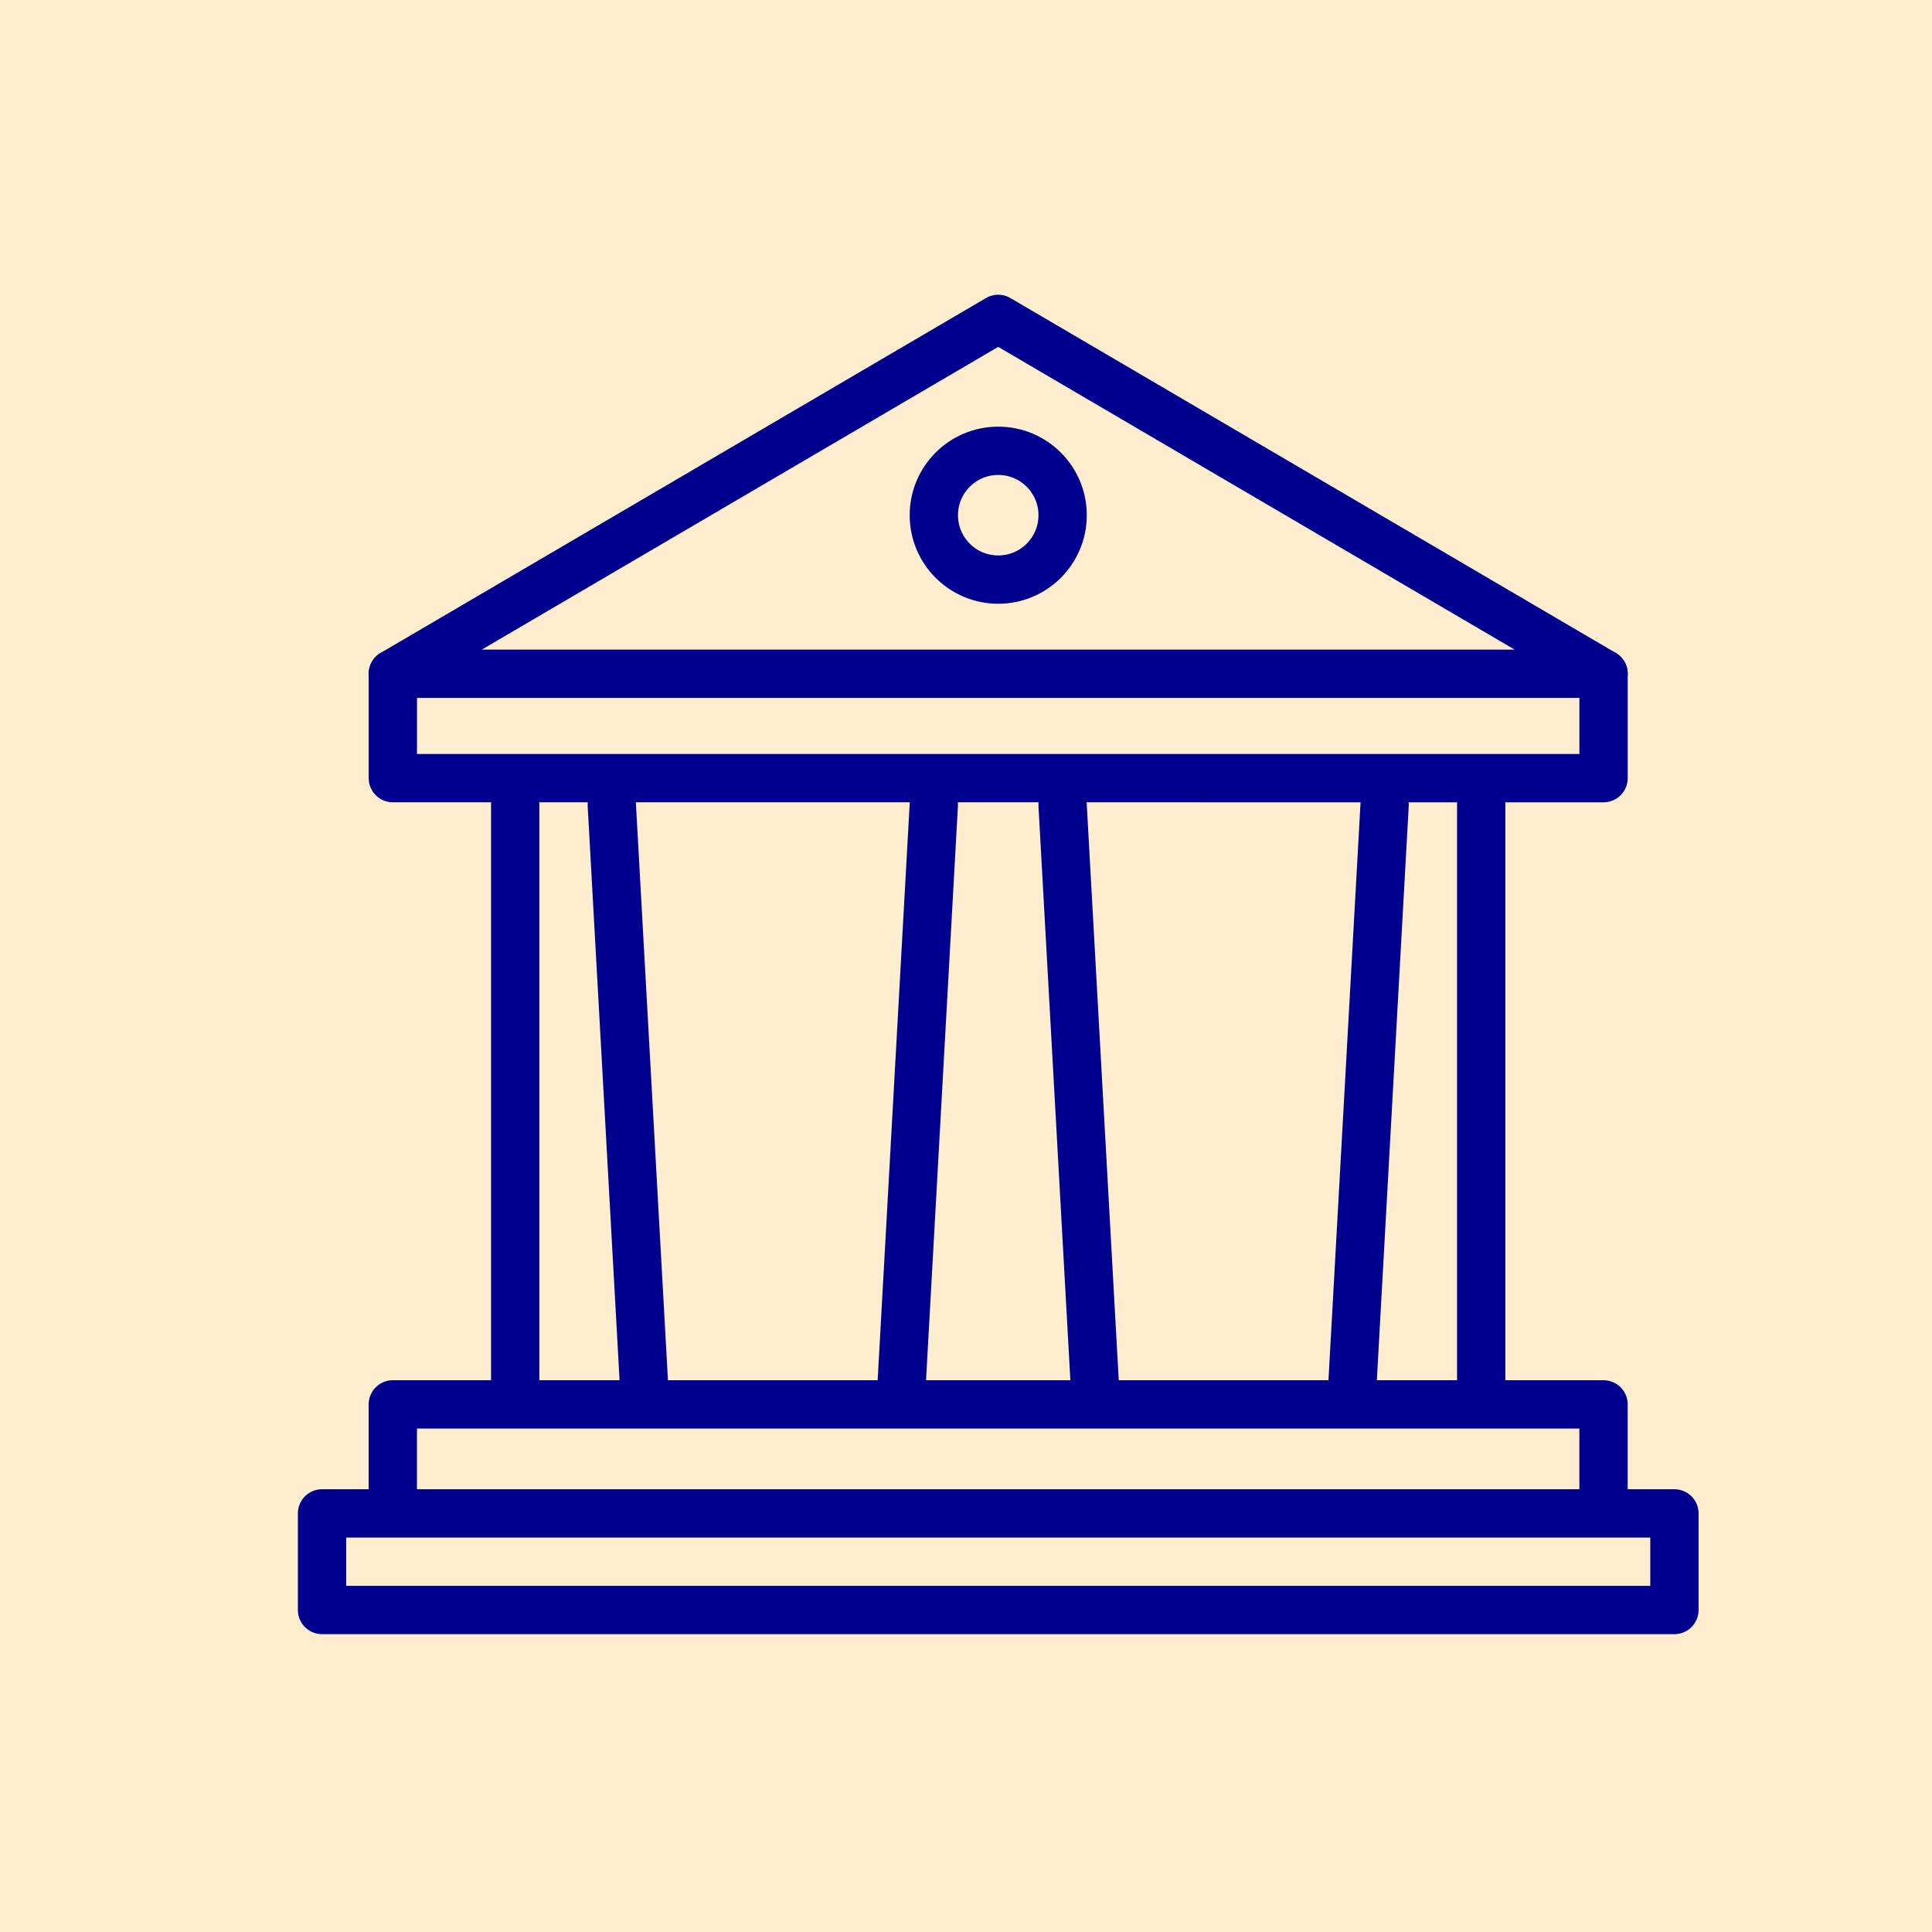 <svg xmlns="http://www.w3.org/2000/svg" xmlns:xlink="http://www.w3.org/1999/xlink" width="60" height="60" viewBox="0 0 60 60">
  <defs>
    <clipPath id="clip-path">
      <rect id="Rectangle_18464" data-name="Rectangle 18464" width="48" height="48" transform="translate(-2.19 -3.281)" fill="none" stroke="#707070" stroke-width="1.5"/>
    </clipPath>
  </defs>
  <g id="Group_34391" data-name="Group 34391" transform="translate(-1179 -5911)">
    <rect id="Rectangle_8882" data-name="Rectangle 8882" width="60" height="60" transform="translate(1179 5911)" fill="#feedce"/>
    <g id="Group_21133" data-name="Group 21133" transform="translate(1187.973 5920.296)">
      <line id="Line_501" data-name="Line 501" y1="18" transform="translate(7.027 15.704)" fill="none" stroke="#00008f" stroke-linecap="round" stroke-linejoin="round" stroke-width="1.5"/>
      <line id="Line_502" data-name="Line 502" x2="1" y2="18" transform="translate(10.027 15.704)" fill="none" stroke="#00008f" stroke-linecap="round" stroke-linejoin="round" stroke-width="1.5"/>
      <line id="Line_503" data-name="Line 503" y1="18" x2="1" transform="translate(33.027 15.704)" fill="none" stroke="#00008f" stroke-linecap="round" stroke-linejoin="round" stroke-width="1.5"/>
      <line id="Line_504" data-name="Line 504" y2="18" transform="translate(37.027 15.704)" fill="none" stroke="#00008f" stroke-linecap="round" stroke-linejoin="round" stroke-width="1.5"/>
      <line id="Line_505" data-name="Line 505" x2="1" y2="18" transform="translate(24.027 15.704)" fill="none" stroke="#00008f" stroke-linecap="round" stroke-linejoin="round" stroke-width="1.5"/>
      <line id="Line_506" data-name="Line 506" y1="18" x2="1" transform="translate(19.027 15.704)" fill="none" stroke="#00008f" stroke-linecap="round" stroke-linejoin="round" stroke-width="1.5"/>
      <path id="Path_26130" data-name="Path 26130" d="M5,56.242V53H42.6v3.242" transform="translate(-1.774 -18.682)" fill="none" stroke="#00008f" stroke-linecap="round" stroke-linejoin="round" stroke-width="1.5"/>
      <g id="Group_21132" data-name="Group 21132" transform="translate(0.218 -0.015)">
        <g id="Group_21131" data-name="Group 21131" transform="translate(0 0)" clip-path="url(#clip-path)">
          <circle id="Ellipse_345" data-name="Ellipse 345" cx="2" cy="2" r="2" transform="translate(19.81 4.719)" fill="none" stroke="#00008f" stroke-linecap="round" stroke-linejoin="round" stroke-width="1.5"/>
          <rect id="Rectangle_18463" data-name="Rectangle 18463" width="42" height="3" transform="translate(0.81 37.719)" fill="none" stroke="#00008f" stroke-linecap="round" stroke-linejoin="round" stroke-width="1.5"/>
          <path id="Path_26131" data-name="Path 26131" d="M5,18v3.242H42.6V18" transform="translate(-1.991 -6.357)" fill="none" stroke="#00008f" stroke-linecap="round" stroke-linejoin="round" stroke-width="1.5"/>
          <path id="Path_26132" data-name="Path 26132" d="M23.8,1,5,12.021H42.6Z" transform="translate(-1.991 -0.378)" fill="none" stroke="#00008f" stroke-linecap="round" stroke-linejoin="round" stroke-width="1.5"/>
        </g>
      </g>
    </g>
  </g>
</svg>
